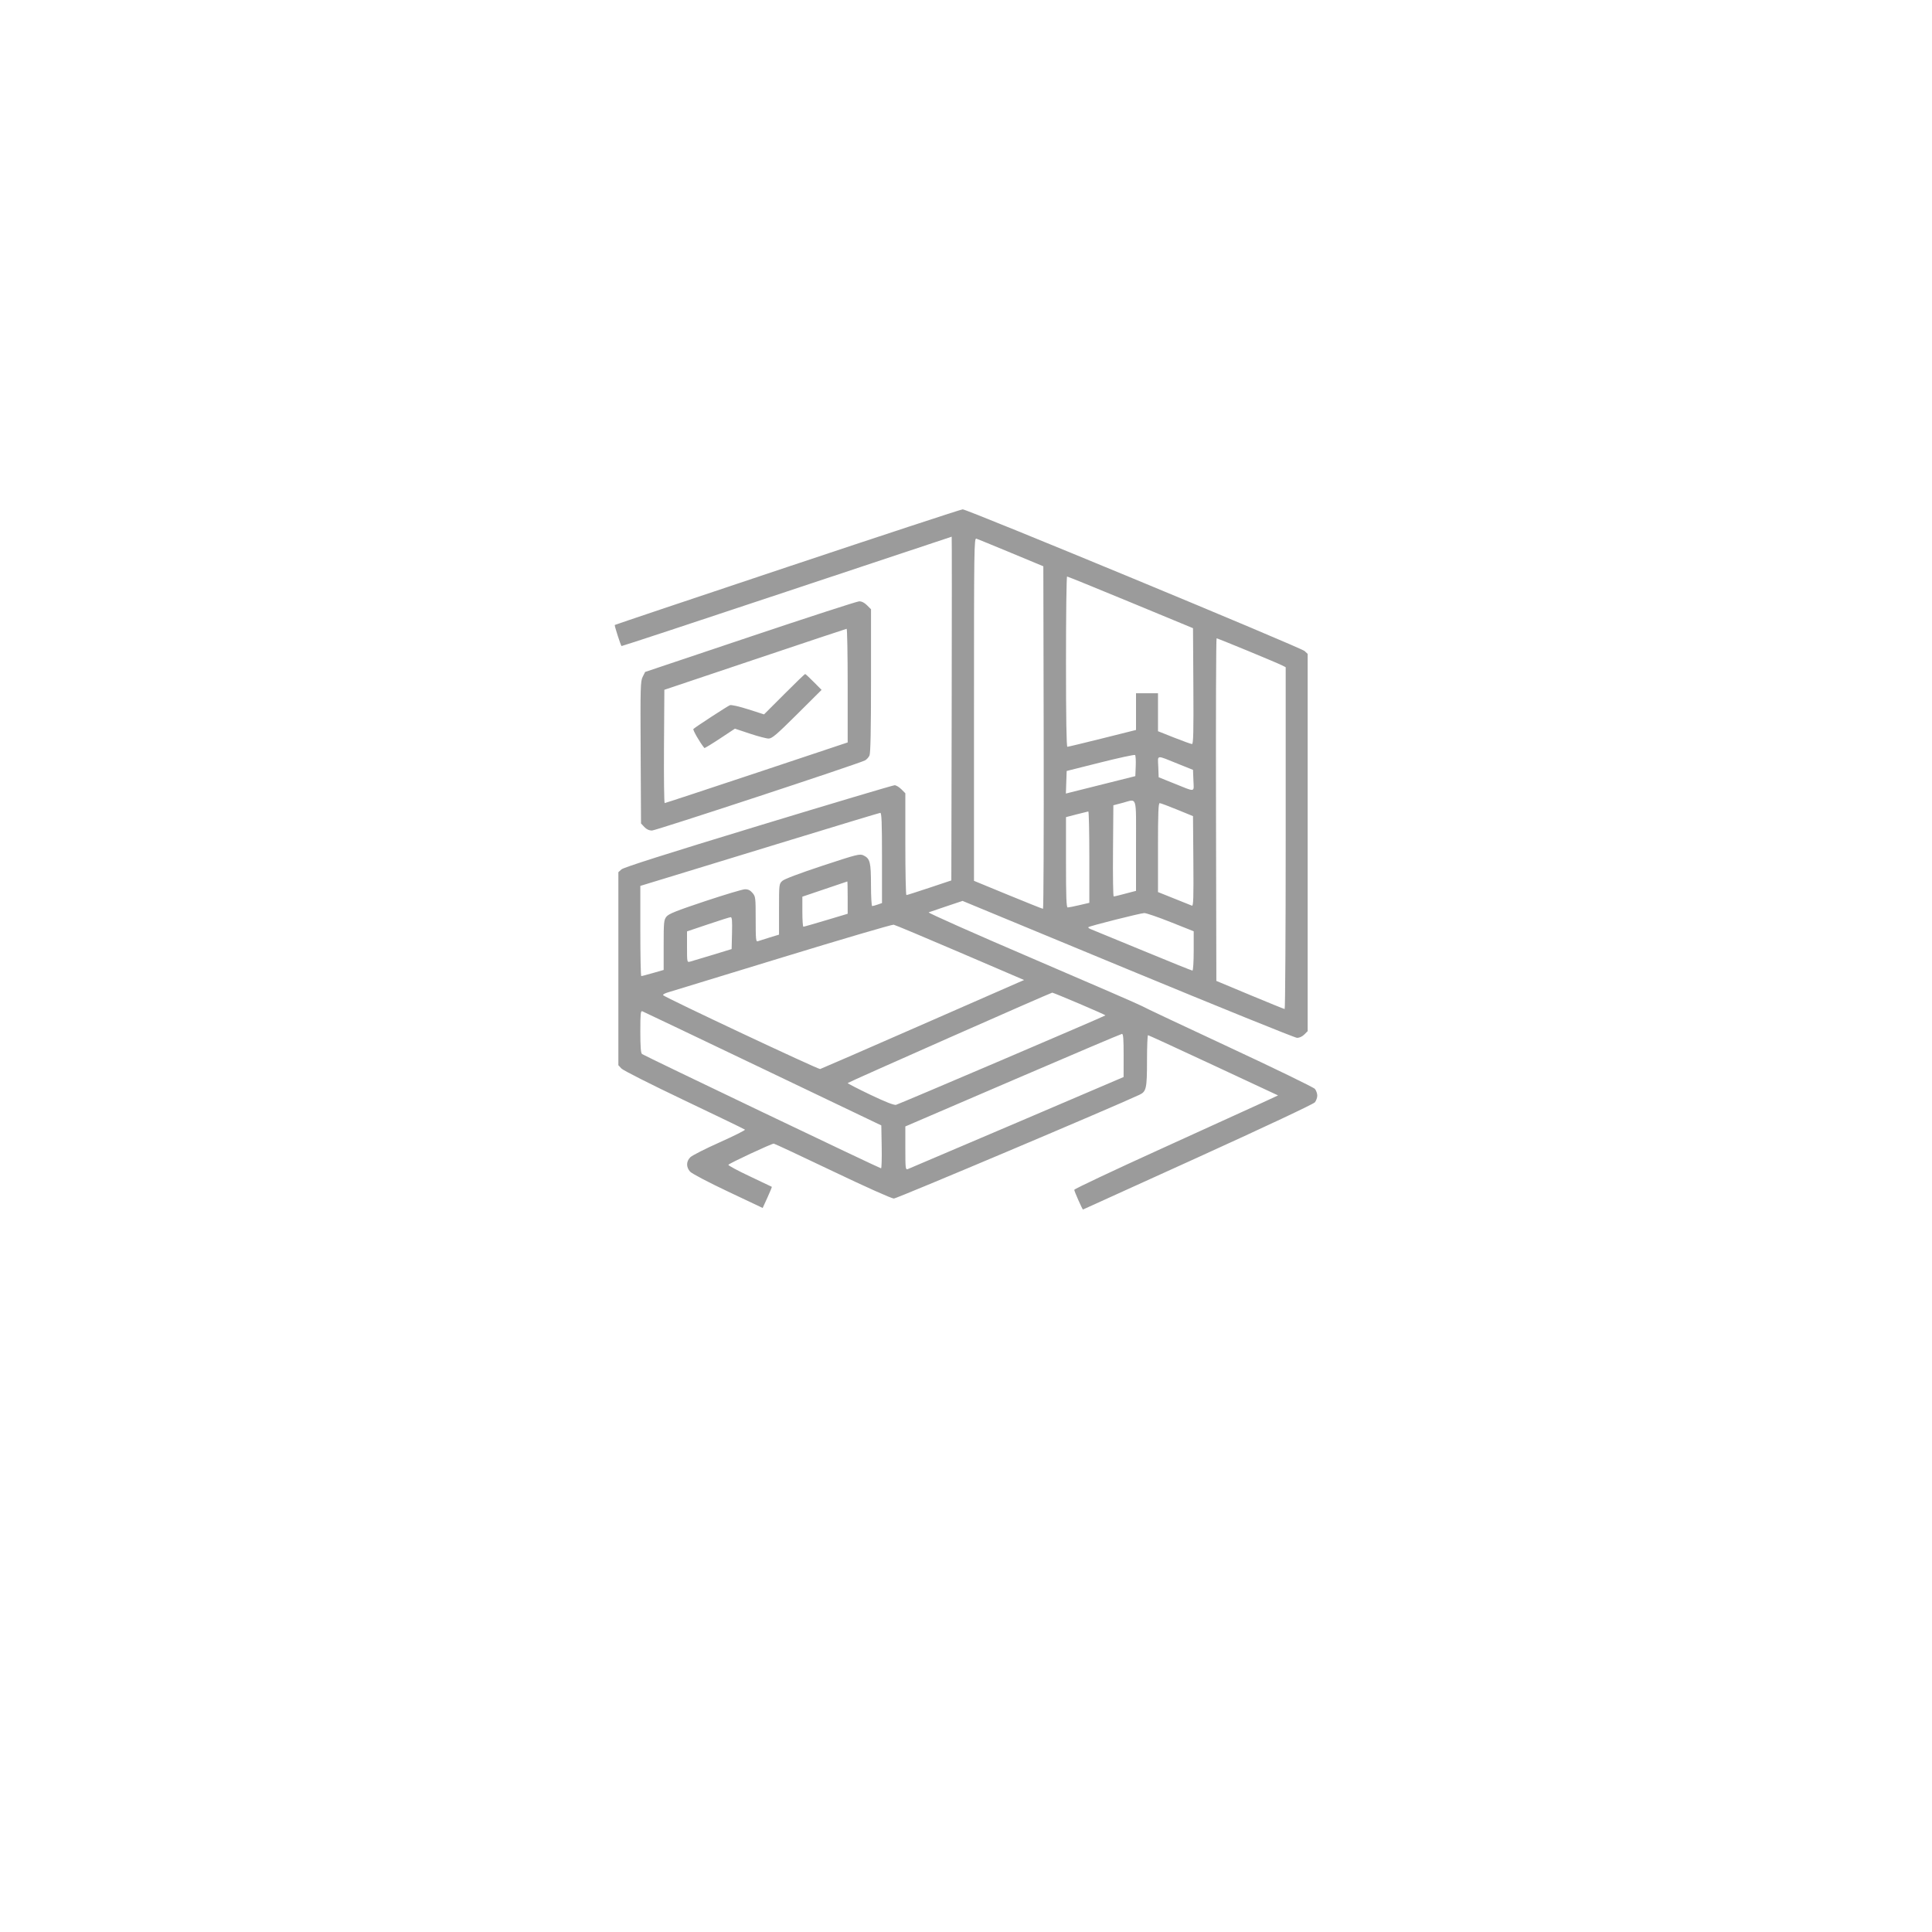 <svg width="110" height="110" viewBox="0 0 110 110" fill="none" xmlns="http://www.w3.org/2000/svg">
<g filter="url(#filter0_d_28_13)">
<rect x="25" y="19" width="60" height="60" fill="white"/>
</g>
<path fill-rule="evenodd" clip-rule="evenodd" d="M44.832 32.28C39.441 34.081 35.017 35.568 35.002 35.584C34.974 35.611 35.334 36.731 35.387 36.784C35.401 36.798 39.631 35.402 44.788 33.683C49.945 31.964 54.173 30.557 54.185 30.557C54.196 30.557 54.196 34.961 54.185 40.343L54.165 50.128L52.916 50.545C52.229 50.775 51.64 50.962 51.607 50.962C51.573 50.962 51.546 49.658 51.546 48.064V45.165L51.318 44.936C51.192 44.811 51.02 44.708 50.935 44.708C50.85 44.708 47.356 45.749 43.17 47.022C37.961 48.606 35.503 49.388 35.383 49.499L35.207 49.66V55.154V60.648L35.383 60.838C35.48 60.944 37.066 61.745 38.959 62.646C40.83 63.536 42.385 64.288 42.415 64.317C42.445 64.347 41.802 64.669 40.985 65.035C40.168 65.4 39.413 65.783 39.307 65.886C39.066 66.121 39.059 66.448 39.291 66.708C39.392 66.82 40.316 67.307 41.446 67.841L43.424 68.777L43.694 68.184C43.843 67.858 43.956 67.582 43.944 67.572C43.933 67.562 43.367 67.293 42.686 66.973C42.005 66.653 41.458 66.359 41.471 66.319C41.495 66.246 43.922 65.113 44.055 65.113C44.094 65.113 45.599 65.816 47.399 66.676C49.287 67.579 50.766 68.24 50.894 68.24C51.062 68.24 63.514 62.978 64.884 62.328C65.266 62.147 65.306 61.965 65.306 60.379C65.306 59.586 65.332 58.938 65.364 58.939C65.397 58.941 67.075 59.713 69.095 60.655L72.767 62.368L71.949 62.748C71.498 62.956 68.888 64.145 66.148 65.39C63.407 66.635 61.164 67.694 61.164 67.743C61.162 67.821 61.624 68.865 61.66 68.865C61.668 68.865 64.611 67.53 68.201 65.897C72.067 64.139 74.782 62.861 74.863 62.762C74.938 62.669 75 62.496 75 62.377C75 62.257 74.938 62.086 74.863 61.996C74.788 61.907 72.563 60.826 69.918 59.594C67.274 58.363 65.068 57.322 65.016 57.28C64.965 57.238 62.185 56.03 58.84 54.596C55.487 53.159 52.81 51.969 52.875 51.945C52.94 51.921 53.4 51.764 53.898 51.597L54.804 51.294L64.218 55.192C69.396 57.335 73.73 59.09 73.85 59.091C73.98 59.092 74.147 59.015 74.261 58.901L74.453 58.709V47.97V37.23L74.277 37.066C74.062 36.866 55.058 28.991 54.81 29C54.713 29.003 50.223 30.48 44.832 32.28ZM57.566 31.478L59.403 32.242L59.423 41.993C59.434 47.356 59.416 51.744 59.384 51.744C59.352 51.744 58.454 51.386 57.39 50.948L55.455 50.151V40.388C55.455 31.125 55.462 30.627 55.592 30.669C55.667 30.694 56.556 31.058 57.566 31.478ZM64.372 34.295L67.925 35.766L67.945 39.064C67.961 41.654 67.945 42.362 67.868 42.362C67.815 42.362 67.357 42.198 66.851 41.997L65.931 41.632V40.551V39.47H65.306H64.68V40.516V41.561L62.766 42.04C61.713 42.303 60.816 42.519 60.772 42.519C60.72 42.519 60.693 40.897 60.693 37.672C60.693 35.006 60.721 32.825 60.756 32.825C60.791 32.825 62.418 33.486 64.372 34.295ZM42.712 36.251L36.731 38.258L36.593 38.532C36.465 38.785 36.456 39.113 36.476 42.845L36.497 46.884L36.686 47.086C36.81 47.218 36.959 47.288 37.117 47.288C37.34 47.288 48.877 43.49 49.251 43.293C49.343 43.245 49.457 43.12 49.505 43.015C49.565 42.883 49.592 41.572 49.592 38.757V34.689L49.363 34.46C49.213 34.31 49.059 34.234 48.914 34.238C48.792 34.241 46.001 35.147 42.712 36.251ZM48.263 39.033V42.271L43.083 43.998C40.234 44.947 37.877 45.724 37.844 45.724C37.812 45.724 37.794 44.273 37.805 42.499L37.826 39.274L42.986 37.541C45.823 36.587 48.172 35.805 48.204 35.801C48.236 35.798 48.263 37.253 48.263 39.033ZM71.046 37.056C71.995 37.448 72.869 37.818 72.987 37.879L73.202 37.989V47.72C73.202 53.072 73.175 57.451 73.143 57.45C73.111 57.449 72.223 57.089 71.169 56.649L69.254 55.849L69.234 46.096C69.223 40.731 69.238 36.343 69.268 36.343C69.297 36.343 70.097 36.663 71.046 37.056ZM44.65 39.525L43.501 40.674L42.601 40.386C42.092 40.223 41.64 40.121 41.561 40.15C41.43 40.198 39.623 41.374 39.479 41.505C39.429 41.55 39.848 42.278 40.104 42.589C40.118 42.606 40.515 42.365 40.986 42.054L41.843 41.487L42.688 41.768C43.153 41.923 43.636 42.05 43.763 42.05C43.955 42.05 44.215 41.828 45.385 40.665L46.778 39.279L46.33 38.828C46.084 38.579 45.864 38.375 45.841 38.375C45.818 38.375 45.282 38.892 44.65 39.525ZM64.664 43.616L64.641 44.19L62.882 44.631C61.915 44.873 61.025 45.096 60.905 45.126L60.687 45.182L60.709 44.539L60.732 43.896L62.648 43.414C63.701 43.149 64.591 42.957 64.625 42.987C64.66 43.017 64.677 43.301 64.664 43.616ZM67.07 43.489L67.925 43.833L67.948 44.433C67.974 45.131 68.104 45.112 66.825 44.598L65.97 44.254L65.947 43.654C65.921 42.956 65.791 42.975 67.07 43.489ZM64.68 48.145V50.722L64.348 50.808C64.165 50.855 63.893 50.927 63.742 50.967C63.592 51.007 63.442 51.04 63.409 51.04C63.376 51.04 63.358 49.873 63.37 48.445L63.39 45.849L63.898 45.716C64.77 45.488 64.68 45.207 64.68 48.145ZM67.026 46.099L67.925 46.467L67.945 49.036C67.962 51.081 67.946 51.597 67.867 51.566C67.813 51.545 67.355 51.361 66.85 51.158L65.931 50.79V48.257C65.931 46.281 65.953 45.725 66.029 45.727C66.083 45.729 66.531 45.896 67.026 46.099ZM62.022 48.798V51.403L61.455 51.535C61.144 51.608 60.845 51.667 60.791 51.667C60.715 51.666 60.693 51.099 60.693 49.095V46.524L61.299 46.366C61.632 46.279 61.931 46.205 61.964 46.201C61.996 46.197 62.022 47.365 62.022 48.798ZM50.217 48.844V51.416L49.971 51.502C49.836 51.549 49.695 51.588 49.658 51.588C49.622 51.588 49.591 51.051 49.59 50.395C49.589 49.087 49.538 48.883 49.165 48.704C48.953 48.602 48.81 48.638 46.832 49.29C45.509 49.727 44.656 50.049 44.539 50.157C44.357 50.327 44.354 50.353 44.354 51.772V53.214L43.809 53.38C43.509 53.471 43.21 53.566 43.144 53.591C43.04 53.631 43.025 53.473 43.025 52.343C43.025 51.1 43.017 51.041 42.842 50.837C42.71 50.684 42.59 50.627 42.408 50.632C42.27 50.636 41.244 50.944 40.129 51.315C38.507 51.856 38.069 52.031 37.944 52.191C37.799 52.374 37.786 52.507 37.786 53.808V55.225L37.176 55.4C36.84 55.496 36.541 55.575 36.511 55.575C36.482 55.575 36.458 54.419 36.458 53.007V50.439L37.923 49.992C38.73 49.746 41.782 48.812 44.705 47.917C47.629 47.022 50.066 46.285 50.119 46.28C50.196 46.273 50.217 46.833 50.217 48.844ZM48.263 51.103V52.026L47.031 52.395C46.354 52.599 45.773 52.764 45.741 52.763C45.709 52.761 45.683 52.376 45.683 51.907V51.053L46.953 50.623C47.652 50.386 48.232 50.19 48.243 50.187C48.254 50.183 48.263 50.596 48.263 51.103ZM66.653 52.501L67.964 53.023V54.143C67.964 54.76 67.932 55.262 67.893 55.262C67.854 55.262 66.58 54.748 65.062 54.12C63.544 53.492 62.217 52.946 62.112 52.906C62.008 52.867 61.943 52.814 61.967 52.789C62.033 52.723 64.92 51.994 65.148 51.986C65.255 51.982 65.933 52.214 66.653 52.501ZM41.678 53.125L41.656 54.036L40.562 54.371C39.96 54.555 39.388 54.726 39.291 54.751C39.117 54.796 39.116 54.79 39.116 53.913V53.03L40.308 52.628C40.964 52.407 41.545 52.223 41.6 52.22C41.678 52.215 41.695 52.421 41.678 53.125ZM54.673 54.238L58.308 55.798L57.957 55.95C57.763 56.034 55.178 57.167 52.211 58.467C49.244 59.768 46.762 60.847 46.696 60.866C46.592 60.896 37.942 56.83 37.757 56.664C37.72 56.631 37.843 56.557 38.031 56.502C38.219 56.446 41.152 55.549 44.549 54.509C47.946 53.469 50.796 52.632 50.882 52.648C50.968 52.665 52.674 53.38 54.673 54.238ZM61.456 57.149C62.284 57.501 62.952 57.799 62.94 57.811C62.882 57.868 51.171 62.871 51.015 62.905C50.896 62.93 50.407 62.738 49.549 62.328C48.842 61.989 48.263 61.691 48.263 61.665C48.263 61.629 59.755 56.55 59.911 56.517C59.933 56.513 60.628 56.797 61.456 57.149ZM43.432 60.849L50.178 64.076L50.2 65.298C50.211 65.97 50.195 66.52 50.164 66.52C50.083 66.52 36.675 60.108 36.555 60.012C36.485 59.956 36.458 59.6 36.458 58.734C36.458 57.713 36.474 57.541 36.572 57.578C36.635 57.602 39.722 59.074 43.432 60.849ZM63.975 60.09L63.973 61.321L57.897 63.918C54.554 65.346 51.758 66.537 51.683 66.565C51.556 66.611 51.546 66.523 51.546 65.375V64.135L57.664 61.504C61.028 60.057 63.825 58.87 63.879 58.866C63.953 58.86 63.976 59.152 63.975 60.09Z" fill="#9B9B9B"/>
<defs>
<filter id="filter0_d_28_13" x="0" y="0" width="110" height="110" filterUnits="userSpaceOnUse" color-interpolation-filters="sRGB">
<feFlood flood-opacity="0" result="BackgroundImageFix"/>
<feColorMatrix in="SourceAlpha" type="matrix" values="0 0 0 0 0 0 0 0 0 0 0 0 0 0 0 0 0 0 127 0" result="hardAlpha"/>
<feOffset dy="6"/>
<feGaussianBlur stdDeviation="12.5"/>
<feComposite in2="hardAlpha" operator="out"/>
<feColorMatrix type="matrix" values="0 0 0 0 0.037 0 0 0 0 0.44 0 0 0 0 0.812 0 0 0 0.14 0"/>
<feBlend mode="normal" in2="BackgroundImageFix" result="effect1_dropShadow_28_13"/>
<feBlend mode="normal" in="SourceGraphic" in2="effect1_dropShadow_28_13" result="shape"/>
</filter>
</defs>
</svg>
